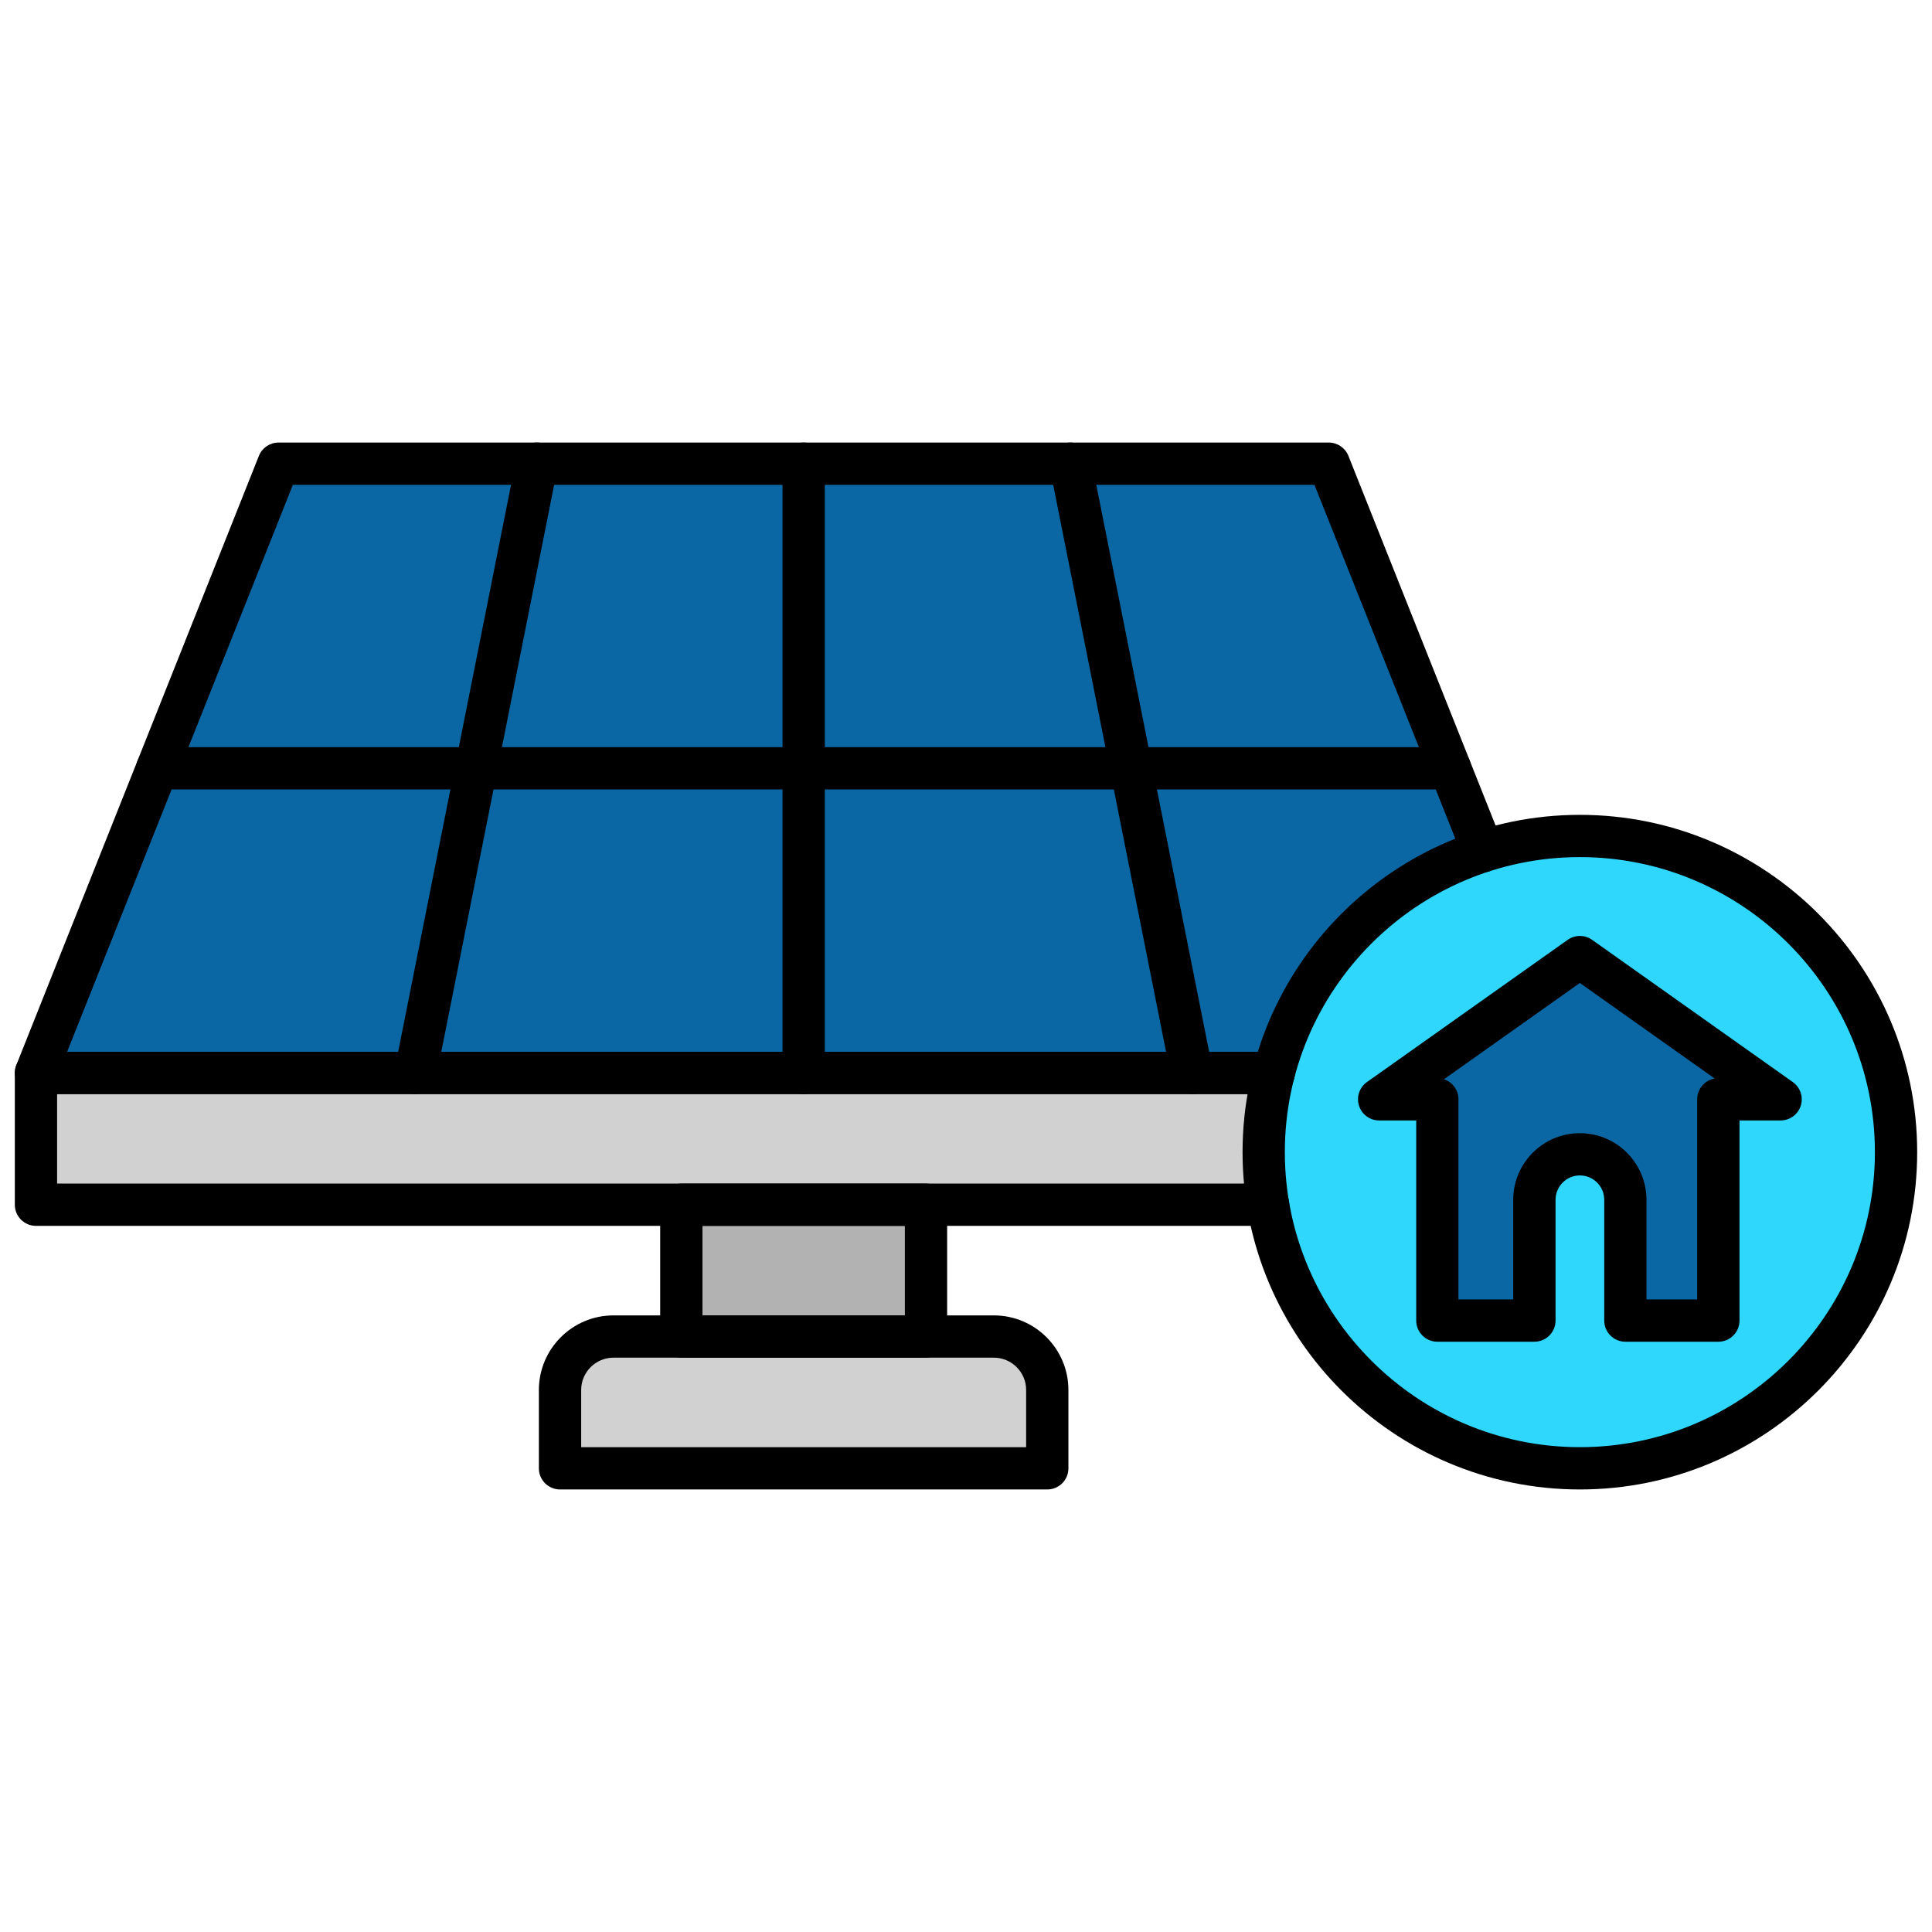 <svg xmlns="http://www.w3.org/2000/svg" xmlns:xlink="http://www.w3.org/1999/xlink" version="1.1" width="256" height="256" viewBox="0 0 256 256" xml:space="preserve">
<desc>Created with Fabric.js 1.7.22</desc>
<defs>
</defs>
<g transform="translate(128 128) scale(0.72 0.72)" style="">
	<g style="stroke: none; stroke-width: 0; stroke-dasharray: none; stroke-linecap: butt; stroke-linejoin: miter; stroke-miterlimit: 10; fill: none; fill-rule: nonzero; opacity: 1;" transform="translate(-175.05 -175.05) scale(3.89 3.89)" >
	<polygon points="73.64,50.06 1,50.06 12.48,21.24 62.16,21.24 " style="stroke: none; stroke-width: 1; stroke-dasharray: none; stroke-linecap: butt; stroke-linejoin: miter; stroke-miterlimit: 10; fill: rgb(11,103,164); fill-rule: nonzero; opacity: 1;" transform="  matrix(1 0 0 1 0 0) "/>
	<rect x="31.53" y="56.29" rx="0" ry="0" width="11.58" height="6.24" style="stroke: none; stroke-width: 1; stroke-dasharray: none; stroke-linecap: butt; stroke-linejoin: miter; stroke-miterlimit: 10; fill: rgb(178,178,178); fill-rule: nonzero; opacity: 1;" transform=" matrix(1 0 0 1 0 0) "/>
	<path d="M 48.846 68.764 H 25.794 v -3.707 c 0 -1.396 1.132 -2.528 2.528 -2.528 h 17.997 c 1.396 0 2.528 1.132 2.528 2.528 V 68.764 z" style="stroke: none; stroke-width: 1; stroke-dasharray: none; stroke-linecap: butt; stroke-linejoin: miter; stroke-miterlimit: 10; fill: rgb(209,209,209); fill-rule: nonzero; opacity: 1;" transform=" matrix(1 0 0 1 0 0) " stroke-linecap="round" />
	<rect x="1" y="50.06" rx="0" ry="0" width="72.64" height="6.24" style="stroke: none; stroke-width: 1; stroke-dasharray: none; stroke-linecap: butt; stroke-linejoin: miter; stroke-miterlimit: 10; fill: rgb(209,209,209); fill-rule: nonzero; opacity: 1;" transform=" matrix(1 0 0 1 0 0) "/>
	<circle cx="74.038" cy="53.808" r="14.958" style="stroke: none; stroke-width: 1; stroke-dasharray: none; stroke-linecap: butt; stroke-linejoin: miter; stroke-miterlimit: 10; fill: rgb(47,215,253); fill-rule: nonzero; opacity: 1;" transform="  matrix(1 0 0 1 0 0) "/>
	<path d="M 74.042 44.578 l -9.496 6.729 h 2.754 v 10.469 h 4.591 V 56.06 c 0 -1.189 0.964 -2.152 2.152 -2.152 s 2.152 0.964 2.152 2.152 v 5.715 h 4.398 V 51.307 h 2.946 L 74.042 44.578 z" style="stroke: none; stroke-width: 1; stroke-dasharray: none; stroke-linecap: butt; stroke-linejoin: miter; stroke-miterlimit: 10; fill: rgb(11,103,164); fill-rule: nonzero; opacity: 1;" transform=" matrix(1 0 0 1 0 0) " stroke-linecap="round" />
	<path d="M 59.557 51.06 H 1 c -0.332 0 -0.642 -0.164 -0.828 -0.438 s -0.224 -0.623 -0.102 -0.932 l 11.477 -28.824 c 0.151 -0.38 0.52 -0.63 0.929 -0.63 h 49.687 c 0.409 0 0.777 0.25 0.929 0.63 l 7.298 18.329 c 0.205 0.513 -0.046 1.095 -0.559 1.299 c -0.512 0.204 -1.096 -0.046 -1.299 -0.559 l -7.047 -17.699 H 13.155 L 2.475 49.06 h 57.082 c 0.553 0 1 0.447 1 1 S 60.109 51.06 59.557 51.06 z" style="stroke: none; stroke-width: 1; stroke-dasharray: none; stroke-linecap: butt; stroke-linejoin: miter; stroke-miterlimit: 10; fill: rgb(0,0,0); fill-rule: nonzero; opacity: 1;" transform=" matrix(1 0 0 1 0 0) " stroke-linecap="round" />
	<path d="M 37.32 51.06 c -0.552 0 -1 -0.447 -1 -1 V 21.236 c 0 -0.552 0.448 -1 1 -1 s 1 0.448 1 1 V 50.06 C 38.32 50.612 37.872 51.06 37.32 51.06 z" style="stroke: none; stroke-width: 1; stroke-dasharray: none; stroke-linecap: butt; stroke-linejoin: miter; stroke-miterlimit: 10; fill: rgb(0,0,0); fill-rule: nonzero; opacity: 1;" transform=" matrix(1 0 0 1 0 0) " stroke-linecap="round" />
	<path d="M 18.958 51.06 c -0.064 0 -0.13 -0.006 -0.196 -0.02 c -0.542 -0.107 -0.893 -0.634 -0.786 -1.176 l 5.738 -28.824 c 0.108 -0.541 0.632 -0.891 1.176 -0.786 c 0.542 0.108 0.893 0.635 0.786 1.176 l -5.738 28.824 C 19.844 50.73 19.426 51.06 18.958 51.06 z" style="stroke: none; stroke-width: 1; stroke-dasharray: none; stroke-linecap: butt; stroke-linejoin: miter; stroke-miterlimit: 10; fill: rgb(0,0,0); fill-rule: nonzero; opacity: 1;" transform=" matrix(1 0 0 1 0 0) " stroke-linecap="round" />
	<path d="M 55.682 51.06 c -0.468 0 -0.885 -0.329 -0.979 -0.805 l -5.738 -28.824 c -0.108 -0.542 0.243 -1.068 0.785 -1.176 c 0.548 -0.105 1.067 0.244 1.176 0.786 l 5.738 28.824 c 0.108 0.542 -0.243 1.068 -0.785 1.176 C 55.812 51.054 55.746 51.06 55.682 51.06 z" style="stroke: none; stroke-width: 1; stroke-dasharray: none; stroke-linecap: butt; stroke-linejoin: miter; stroke-miterlimit: 10; fill: rgb(0,0,0); fill-rule: nonzero; opacity: 1;" transform=" matrix(1 0 0 1 0 0) " stroke-linecap="round" />
	<path d="M 67.901 36.647 H 6.738 c -0.552 0 -1 -0.448 -1 -1 s 0.448 -1 1 -1 h 61.163 c 0.553 0 1 0.448 1 1 S 68.454 36.647 67.901 36.647 z" style="stroke: none; stroke-width: 1; stroke-dasharray: none; stroke-linecap: butt; stroke-linejoin: miter; stroke-miterlimit: 10; fill: rgb(0,0,0); fill-rule: nonzero; opacity: 1;" transform=" matrix(1 0 0 1 0 0) " stroke-linecap="round" />
	<path d="M 59.294 57.294 H 1 c -0.552 0 -1 -0.447 -1 -1 V 50.06 c 0 -0.553 0.448 -1 1 -1 h 58.557 c 0.553 0 1 0.447 1 1 s -0.447 1 -1 1 H 2 v 4.234 h 57.294 c 0.553 0 1 0.447 1 1 S 59.847 57.294 59.294 57.294 z" style="stroke: none; stroke-width: 1; stroke-dasharray: none; stroke-linecap: butt; stroke-linejoin: miter; stroke-miterlimit: 10; fill: rgb(0,0,0); fill-rule: nonzero; opacity: 1;" transform=" matrix(1 0 0 1 0 0) " stroke-linecap="round" />
	<path d="M 43.108 63.529 H 31.532 c -0.552 0 -1 -0.447 -1 -1 v -6.235 c 0 -0.553 0.448 -1 1 -1 h 11.576 c 0.552 0 1 0.447 1 1 v 6.235 C 44.108 63.082 43.66 63.529 43.108 63.529 z M 32.532 61.529 h 9.576 v -4.235 h -9.576 V 61.529 z" style="stroke: none; stroke-width: 1; stroke-dasharray: none; stroke-linecap: butt; stroke-linejoin: miter; stroke-miterlimit: 10; fill: rgb(0,0,0); fill-rule: nonzero; opacity: 1;" transform=" matrix(1 0 0 1 0 0) " stroke-linecap="round" />
	<path d="M 48.846 69.765 H 25.793 c -0.552 0 -1 -0.447 -1 -1 v -3.707 c 0 -1.945 1.583 -3.528 3.528 -3.528 h 17.997 c 1.945 0 3.527 1.583 3.527 3.528 v 3.707 C 49.846 69.317 49.398 69.765 48.846 69.765 z M 26.793 67.765 h 21.052 v -2.707 c 0 -0.843 -0.686 -1.528 -1.527 -1.528 H 28.322 c -0.843 0 -1.528 0.686 -1.528 1.528 V 67.765 z" style="stroke: none; stroke-width: 1; stroke-dasharray: none; stroke-linecap: butt; stroke-linejoin: miter; stroke-miterlimit: 10; fill: rgb(0,0,0); fill-rule: nonzero; opacity: 1;" transform=" matrix(1 0 0 1 0 0) " stroke-linecap="round" />
	<path d="M 74.042 69.765 c -8.799 0 -15.958 -7.159 -15.958 -15.958 c 0 -8.799 7.159 -15.958 15.958 -15.958 S 90 45.007 90 53.807 C 90 62.605 82.841 69.765 74.042 69.765 z M 74.042 39.848 c -7.696 0 -13.958 6.262 -13.958 13.958 s 6.262 13.958 13.958 13.958 S 88 61.503 88 53.807 S 81.738 39.848 74.042 39.848 z" style="stroke: none; stroke-width: 1; stroke-dasharray: none; stroke-linecap: butt; stroke-linejoin: miter; stroke-miterlimit: 10; fill: rgb(0,0,0); fill-rule: nonzero; opacity: 1;" transform=" matrix(1 0 0 1 0 0) " stroke-linecap="round" />
	<path d="M 80.593 62.775 h -4.398 c -0.553 0 -1 -0.447 -1 -1 v -5.715 c 0 -0.636 -0.517 -1.152 -1.152 -1.152 s -1.152 0.517 -1.152 1.152 v 5.715 c 0 0.553 -0.447 1 -1 1 h -4.591 c -0.553 0 -1 -0.447 -1 -1 v -9.468 h -1.754 c -0.436 0 -0.82 -0.281 -0.953 -0.696 c -0.132 -0.415 0.02 -0.868 0.375 -1.12 l 9.497 -6.729 c 0.346 -0.245 0.811 -0.245 1.156 0 l 9.496 6.73 c 0.355 0.251 0.507 0.704 0.375 1.119 c -0.133 0.415 -0.518 0.696 -0.953 0.696 h -1.945 v 9.468 C 81.593 62.328 81.146 62.775 80.593 62.775 z M 77.194 60.775 h 2.398 v -9.468 c 0 -0.493 0.356 -0.902 0.826 -0.985 l -6.377 -4.519 l -6.428 4.555 c 0.397 0.132 0.685 0.507 0.685 0.949 v 9.468 h 2.591 v -4.715 c 0 -1.738 1.414 -3.152 3.152 -3.152 s 3.152 1.414 3.152 3.152 V 60.775 z" style="stroke: none; stroke-width: 1; stroke-dasharray: none; stroke-linecap: butt; stroke-linejoin: miter; stroke-miterlimit: 10; fill: rgb(0,0,0); fill-rule: nonzero; opacity: 1;" transform=" matrix(1 0 0 1 0 0) " stroke-linecap="round" />
</g>
</g>
</svg>